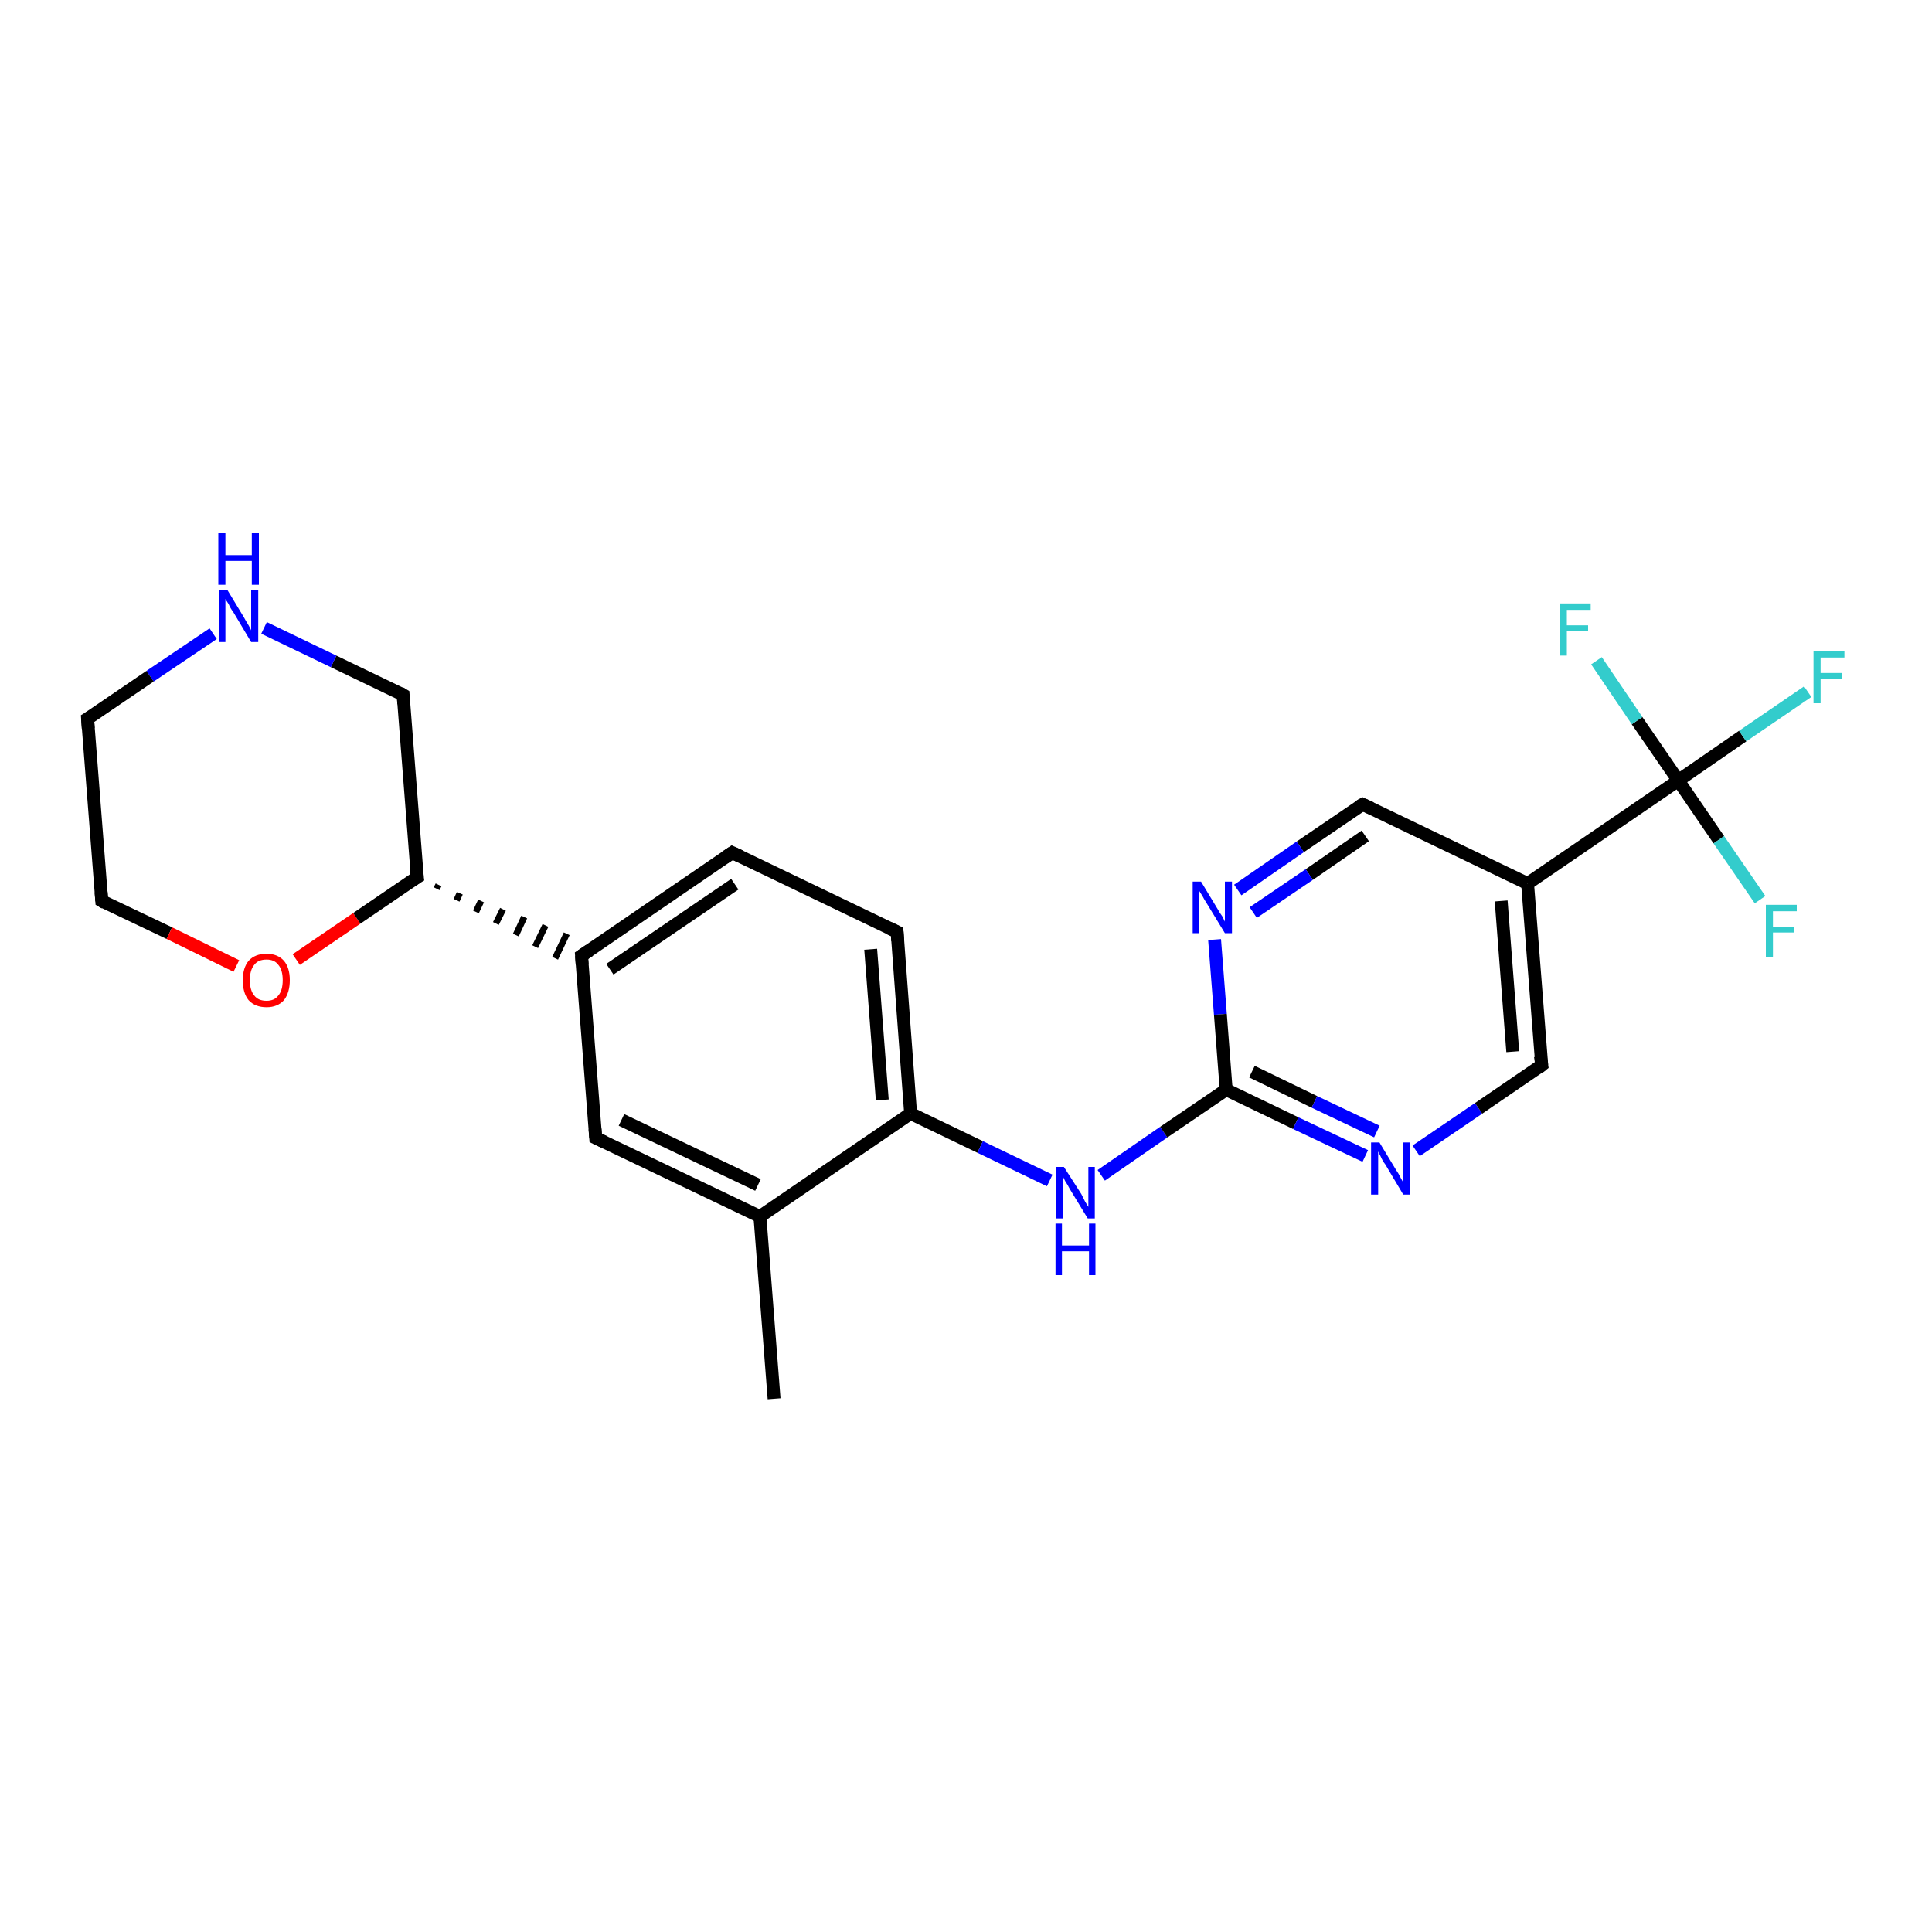 <?xml version='1.0' encoding='iso-8859-1'?>
<svg version='1.1' baseProfile='full'
              xmlns='http://www.w3.org/2000/svg'
                      xmlns:rdkit='http://www.rdkit.org/xml'
                      xmlns:xlink='http://www.w3.org/1999/xlink'
                  xml:space='preserve'
width='300px' height='300px' viewBox='0 0 300 300'>
<!-- END OF HEADER -->
<rect style='opacity:1.0;fill:#FFFFFF;stroke:none' width='300.0' height='300.0' x='0.0' y='0.0'> </rect>
<path class='bond-0 atom-0 atom-1' d='M 120.2,217.2 L 118.0,188.9' style='fill:none;fill-rule:evenodd;stroke:#000000;stroke-width:2.0px;stroke-linecap:butt;stroke-linejoin:miter;stroke-opacity:1' />
<path class='bond-1 atom-1 atom-2' d='M 118.0,188.9 L 92.5,176.7' style='fill:none;fill-rule:evenodd;stroke:#000000;stroke-width:2.0px;stroke-linecap:butt;stroke-linejoin:miter;stroke-opacity:1' />
<path class='bond-1 atom-1 atom-2' d='M 117.7,184.0 L 96.5,173.9' style='fill:none;fill-rule:evenodd;stroke:#000000;stroke-width:2.0px;stroke-linecap:butt;stroke-linejoin:miter;stroke-opacity:1' />
<path class='bond-2 atom-2 atom-3' d='M 92.5,176.7 L 90.3,148.4' style='fill:none;fill-rule:evenodd;stroke:#000000;stroke-width:2.0px;stroke-linecap:butt;stroke-linejoin:miter;stroke-opacity:1' />
<path class='bond-3 atom-3 atom-4' d='M 90.3,148.4 L 113.7,132.4' style='fill:none;fill-rule:evenodd;stroke:#000000;stroke-width:2.0px;stroke-linecap:butt;stroke-linejoin:miter;stroke-opacity:1' />
<path class='bond-3 atom-3 atom-4' d='M 94.7,150.5 L 114.1,137.3' style='fill:none;fill-rule:evenodd;stroke:#000000;stroke-width:2.0px;stroke-linecap:butt;stroke-linejoin:miter;stroke-opacity:1' />
<path class='bond-4 atom-4 atom-5' d='M 113.7,132.4 L 139.3,144.7' style='fill:none;fill-rule:evenodd;stroke:#000000;stroke-width:2.0px;stroke-linecap:butt;stroke-linejoin:miter;stroke-opacity:1' />
<path class='bond-5 atom-5 atom-6' d='M 139.3,144.7 L 141.4,172.9' style='fill:none;fill-rule:evenodd;stroke:#000000;stroke-width:2.0px;stroke-linecap:butt;stroke-linejoin:miter;stroke-opacity:1' />
<path class='bond-5 atom-5 atom-6' d='M 135.2,147.4 L 137.0,170.8' style='fill:none;fill-rule:evenodd;stroke:#000000;stroke-width:2.0px;stroke-linecap:butt;stroke-linejoin:miter;stroke-opacity:1' />
<path class='bond-6 atom-6 atom-7' d='M 141.4,172.9 L 152.2,178.1' style='fill:none;fill-rule:evenodd;stroke:#000000;stroke-width:2.0px;stroke-linecap:butt;stroke-linejoin:miter;stroke-opacity:1' />
<path class='bond-6 atom-6 atom-7' d='M 152.2,178.1 L 163.0,183.3' style='fill:none;fill-rule:evenodd;stroke:#0000FF;stroke-width:2.0px;stroke-linecap:butt;stroke-linejoin:miter;stroke-opacity:1' />
<path class='bond-7 atom-7 atom-8' d='M 171.0,182.5 L 180.7,175.8' style='fill:none;fill-rule:evenodd;stroke:#0000FF;stroke-width:2.0px;stroke-linecap:butt;stroke-linejoin:miter;stroke-opacity:1' />
<path class='bond-7 atom-7 atom-8' d='M 180.7,175.8 L 190.4,169.2' style='fill:none;fill-rule:evenodd;stroke:#000000;stroke-width:2.0px;stroke-linecap:butt;stroke-linejoin:miter;stroke-opacity:1' />
<path class='bond-8 atom-8 atom-9' d='M 190.4,169.2 L 201.2,174.4' style='fill:none;fill-rule:evenodd;stroke:#000000;stroke-width:2.0px;stroke-linecap:butt;stroke-linejoin:miter;stroke-opacity:1' />
<path class='bond-8 atom-8 atom-9' d='M 201.2,174.4 L 212.0,179.5' style='fill:none;fill-rule:evenodd;stroke:#0000FF;stroke-width:2.0px;stroke-linecap:butt;stroke-linejoin:miter;stroke-opacity:1' />
<path class='bond-8 atom-8 atom-9' d='M 194.4,166.4 L 204.1,171.1' style='fill:none;fill-rule:evenodd;stroke:#000000;stroke-width:2.0px;stroke-linecap:butt;stroke-linejoin:miter;stroke-opacity:1' />
<path class='bond-8 atom-8 atom-9' d='M 204.1,171.1 L 213.8,175.7' style='fill:none;fill-rule:evenodd;stroke:#0000FF;stroke-width:2.0px;stroke-linecap:butt;stroke-linejoin:miter;stroke-opacity:1' />
<path class='bond-9 atom-9 atom-10' d='M 219.9,178.7 L 229.6,172.1' style='fill:none;fill-rule:evenodd;stroke:#0000FF;stroke-width:2.0px;stroke-linecap:butt;stroke-linejoin:miter;stroke-opacity:1' />
<path class='bond-9 atom-9 atom-10' d='M 229.6,172.1 L 239.4,165.4' style='fill:none;fill-rule:evenodd;stroke:#000000;stroke-width:2.0px;stroke-linecap:butt;stroke-linejoin:miter;stroke-opacity:1' />
<path class='bond-10 atom-10 atom-11' d='M 239.4,165.4 L 237.2,137.2' style='fill:none;fill-rule:evenodd;stroke:#000000;stroke-width:2.0px;stroke-linecap:butt;stroke-linejoin:miter;stroke-opacity:1' />
<path class='bond-10 atom-10 atom-11' d='M 234.9,163.3 L 233.1,139.9' style='fill:none;fill-rule:evenodd;stroke:#000000;stroke-width:2.0px;stroke-linecap:butt;stroke-linejoin:miter;stroke-opacity:1' />
<path class='bond-11 atom-11 atom-12' d='M 237.2,137.2 L 211.6,124.9' style='fill:none;fill-rule:evenodd;stroke:#000000;stroke-width:2.0px;stroke-linecap:butt;stroke-linejoin:miter;stroke-opacity:1' />
<path class='bond-12 atom-12 atom-13' d='M 211.6,124.9 L 201.9,131.5' style='fill:none;fill-rule:evenodd;stroke:#000000;stroke-width:2.0px;stroke-linecap:butt;stroke-linejoin:miter;stroke-opacity:1' />
<path class='bond-12 atom-12 atom-13' d='M 201.9,131.5 L 192.2,138.2' style='fill:none;fill-rule:evenodd;stroke:#0000FF;stroke-width:2.0px;stroke-linecap:butt;stroke-linejoin:miter;stroke-opacity:1' />
<path class='bond-12 atom-12 atom-13' d='M 212.0,129.8 L 203.3,135.8' style='fill:none;fill-rule:evenodd;stroke:#000000;stroke-width:2.0px;stroke-linecap:butt;stroke-linejoin:miter;stroke-opacity:1' />
<path class='bond-12 atom-12 atom-13' d='M 203.3,135.8 L 194.6,141.7' style='fill:none;fill-rule:evenodd;stroke:#0000FF;stroke-width:2.0px;stroke-linecap:butt;stroke-linejoin:miter;stroke-opacity:1' />
<path class='bond-13 atom-11 atom-14' d='M 237.2,137.2 L 260.6,121.2' style='fill:none;fill-rule:evenodd;stroke:#000000;stroke-width:2.0px;stroke-linecap:butt;stroke-linejoin:miter;stroke-opacity:1' />
<path class='bond-14 atom-14 atom-15' d='M 260.6,121.2 L 270.6,114.3' style='fill:none;fill-rule:evenodd;stroke:#000000;stroke-width:2.0px;stroke-linecap:butt;stroke-linejoin:miter;stroke-opacity:1' />
<path class='bond-14 atom-14 atom-15' d='M 270.6,114.3 L 280.7,107.4' style='fill:none;fill-rule:evenodd;stroke:#33CCCC;stroke-width:2.0px;stroke-linecap:butt;stroke-linejoin:miter;stroke-opacity:1' />
<path class='bond-15 atom-14 atom-16' d='M 260.6,121.2 L 266.9,130.4' style='fill:none;fill-rule:evenodd;stroke:#000000;stroke-width:2.0px;stroke-linecap:butt;stroke-linejoin:miter;stroke-opacity:1' />
<path class='bond-15 atom-14 atom-16' d='M 266.9,130.4 L 273.3,139.7' style='fill:none;fill-rule:evenodd;stroke:#33CCCC;stroke-width:2.0px;stroke-linecap:butt;stroke-linejoin:miter;stroke-opacity:1' />
<path class='bond-16 atom-14 atom-17' d='M 260.6,121.2 L 254.2,111.9' style='fill:none;fill-rule:evenodd;stroke:#000000;stroke-width:2.0px;stroke-linecap:butt;stroke-linejoin:miter;stroke-opacity:1' />
<path class='bond-16 atom-14 atom-17' d='M 254.2,111.9 L 247.9,102.6' style='fill:none;fill-rule:evenodd;stroke:#33CCCC;stroke-width:2.0px;stroke-linecap:butt;stroke-linejoin:miter;stroke-opacity:1' />
<path class='bond-17 atom-18 atom-3' d='M 67.8,138.0 L 68.1,137.4' style='fill:none;fill-rule:evenodd;stroke:#000000;stroke-width:1.0px;stroke-linecap:butt;stroke-linejoin:miter;stroke-opacity:1' />
<path class='bond-17 atom-18 atom-3' d='M 70.9,139.8 L 71.4,138.7' style='fill:none;fill-rule:evenodd;stroke:#000000;stroke-width:1.0px;stroke-linecap:butt;stroke-linejoin:miter;stroke-opacity:1' />
<path class='bond-17 atom-18 atom-3' d='M 73.9,141.6 L 74.7,139.9' style='fill:none;fill-rule:evenodd;stroke:#000000;stroke-width:1.0px;stroke-linecap:butt;stroke-linejoin:miter;stroke-opacity:1' />
<path class='bond-17 atom-18 atom-3' d='M 77.0,143.4 L 78.1,141.2' style='fill:none;fill-rule:evenodd;stroke:#000000;stroke-width:1.0px;stroke-linecap:butt;stroke-linejoin:miter;stroke-opacity:1' />
<path class='bond-17 atom-18 atom-3' d='M 80.1,145.2 L 81.4,142.4' style='fill:none;fill-rule:evenodd;stroke:#000000;stroke-width:1.0px;stroke-linecap:butt;stroke-linejoin:miter;stroke-opacity:1' />
<path class='bond-17 atom-18 atom-3' d='M 83.1,147.0 L 84.7,143.7' style='fill:none;fill-rule:evenodd;stroke:#000000;stroke-width:1.0px;stroke-linecap:butt;stroke-linejoin:miter;stroke-opacity:1' />
<path class='bond-17 atom-18 atom-3' d='M 86.2,148.8 L 88.0,145.0' style='fill:none;fill-rule:evenodd;stroke:#000000;stroke-width:1.0px;stroke-linecap:butt;stroke-linejoin:miter;stroke-opacity:1' />
<path class='bond-18 atom-18 atom-19' d='M 64.8,136.2 L 62.6,107.9' style='fill:none;fill-rule:evenodd;stroke:#000000;stroke-width:2.0px;stroke-linecap:butt;stroke-linejoin:miter;stroke-opacity:1' />
<path class='bond-19 atom-19 atom-20' d='M 62.6,107.9 L 51.8,102.7' style='fill:none;fill-rule:evenodd;stroke:#000000;stroke-width:2.0px;stroke-linecap:butt;stroke-linejoin:miter;stroke-opacity:1' />
<path class='bond-19 atom-19 atom-20' d='M 51.8,102.7 L 41.0,97.5' style='fill:none;fill-rule:evenodd;stroke:#0000FF;stroke-width:2.0px;stroke-linecap:butt;stroke-linejoin:miter;stroke-opacity:1' />
<path class='bond-20 atom-20 atom-21' d='M 33.1,98.4 L 23.3,105.0' style='fill:none;fill-rule:evenodd;stroke:#0000FF;stroke-width:2.0px;stroke-linecap:butt;stroke-linejoin:miter;stroke-opacity:1' />
<path class='bond-20 atom-20 atom-21' d='M 23.3,105.0 L 13.6,111.6' style='fill:none;fill-rule:evenodd;stroke:#000000;stroke-width:2.0px;stroke-linecap:butt;stroke-linejoin:miter;stroke-opacity:1' />
<path class='bond-21 atom-21 atom-22' d='M 13.6,111.6 L 15.8,139.9' style='fill:none;fill-rule:evenodd;stroke:#000000;stroke-width:2.0px;stroke-linecap:butt;stroke-linejoin:miter;stroke-opacity:1' />
<path class='bond-22 atom-22 atom-23' d='M 15.8,139.9 L 26.3,144.9' style='fill:none;fill-rule:evenodd;stroke:#000000;stroke-width:2.0px;stroke-linecap:butt;stroke-linejoin:miter;stroke-opacity:1' />
<path class='bond-22 atom-22 atom-23' d='M 26.3,144.9 L 36.7,150.0' style='fill:none;fill-rule:evenodd;stroke:#FF0000;stroke-width:2.0px;stroke-linecap:butt;stroke-linejoin:miter;stroke-opacity:1' />
<path class='bond-23 atom-6 atom-1' d='M 141.4,172.9 L 118.0,188.9' style='fill:none;fill-rule:evenodd;stroke:#000000;stroke-width:2.0px;stroke-linecap:butt;stroke-linejoin:miter;stroke-opacity:1' />
<path class='bond-24 atom-13 atom-8' d='M 188.6,145.9 L 189.5,157.5' style='fill:none;fill-rule:evenodd;stroke:#0000FF;stroke-width:2.0px;stroke-linecap:butt;stroke-linejoin:miter;stroke-opacity:1' />
<path class='bond-24 atom-13 atom-8' d='M 189.5,157.5 L 190.4,169.2' style='fill:none;fill-rule:evenodd;stroke:#000000;stroke-width:2.0px;stroke-linecap:butt;stroke-linejoin:miter;stroke-opacity:1' />
<path class='bond-25 atom-23 atom-18' d='M 46.0,149.0 L 55.4,142.6' style='fill:none;fill-rule:evenodd;stroke:#FF0000;stroke-width:2.0px;stroke-linecap:butt;stroke-linejoin:miter;stroke-opacity:1' />
<path class='bond-25 atom-23 atom-18' d='M 55.4,142.6 L 64.8,136.2' style='fill:none;fill-rule:evenodd;stroke:#000000;stroke-width:2.0px;stroke-linecap:butt;stroke-linejoin:miter;stroke-opacity:1' />
<path d='M 93.8,177.3 L 92.5,176.7 L 92.4,175.3' style='fill:none;stroke:#000000;stroke-width:2.0px;stroke-linecap:butt;stroke-linejoin:miter;stroke-opacity:1;' />
<path d='M 90.4,149.8 L 90.3,148.4 L 91.5,147.6' style='fill:none;stroke:#000000;stroke-width:2.0px;stroke-linecap:butt;stroke-linejoin:miter;stroke-opacity:1;' />
<path d='M 112.5,133.2 L 113.7,132.4 L 115.0,133.0' style='fill:none;stroke:#000000;stroke-width:2.0px;stroke-linecap:butt;stroke-linejoin:miter;stroke-opacity:1;' />
<path d='M 138.0,144.1 L 139.3,144.7 L 139.4,146.1' style='fill:none;stroke:#000000;stroke-width:2.0px;stroke-linecap:butt;stroke-linejoin:miter;stroke-opacity:1;' />
<path d='M 238.9,165.8 L 239.4,165.4 L 239.2,164.0' style='fill:none;stroke:#000000;stroke-width:2.0px;stroke-linecap:butt;stroke-linejoin:miter;stroke-opacity:1;' />
<path d='M 212.9,125.5 L 211.6,124.9 L 211.1,125.2' style='fill:none;stroke:#000000;stroke-width:2.0px;stroke-linecap:butt;stroke-linejoin:miter;stroke-opacity:1;' />
<path d='M 64.6,134.7 L 64.8,136.2 L 64.3,136.5' style='fill:none;stroke:#000000;stroke-width:2.0px;stroke-linecap:butt;stroke-linejoin:miter;stroke-opacity:1;' />
<path d='M 62.7,109.3 L 62.6,107.9 L 62.1,107.6' style='fill:none;stroke:#000000;stroke-width:2.0px;stroke-linecap:butt;stroke-linejoin:miter;stroke-opacity:1;' />
<path d='M 14.1,111.3 L 13.6,111.6 L 13.7,113.1' style='fill:none;stroke:#000000;stroke-width:2.0px;stroke-linecap:butt;stroke-linejoin:miter;stroke-opacity:1;' />
<path d='M 15.7,138.5 L 15.8,139.9 L 16.3,140.2' style='fill:none;stroke:#000000;stroke-width:2.0px;stroke-linecap:butt;stroke-linejoin:miter;stroke-opacity:1;' />
<path class='atom-7' d='M 165.2 181.2
L 167.9 185.4
Q 168.1 185.8, 168.5 186.6
Q 169.0 187.4, 169.0 187.4
L 169.0 181.2
L 170.0 181.2
L 170.0 189.2
L 168.9 189.2
L 166.1 184.6
Q 165.8 184.0, 165.4 183.4
Q 165.1 182.8, 165.0 182.6
L 165.0 189.2
L 164.0 189.2
L 164.0 181.2
L 165.2 181.2
' fill='#0000FF'/>
<path class='atom-7' d='M 163.9 190.0
L 164.9 190.0
L 164.9 193.4
L 169.1 193.4
L 169.1 190.0
L 170.1 190.0
L 170.1 198.0
L 169.1 198.0
L 169.1 194.3
L 164.9 194.3
L 164.9 198.0
L 163.9 198.0
L 163.9 190.0
' fill='#0000FF'/>
<path class='atom-9' d='M 214.2 177.4
L 216.8 181.7
Q 217.1 182.1, 217.5 182.9
Q 217.9 183.6, 217.9 183.7
L 217.9 177.4
L 219.0 177.4
L 219.0 185.5
L 217.9 185.5
L 215.1 180.8
Q 214.7 180.3, 214.4 179.6
Q 214.1 179.0, 214.0 178.8
L 214.0 185.5
L 212.9 185.5
L 212.9 177.4
L 214.2 177.4
' fill='#0000FF'/>
<path class='atom-13' d='M 186.5 136.9
L 189.1 141.2
Q 189.3 141.6, 189.8 142.3
Q 190.2 143.1, 190.2 143.1
L 190.2 136.9
L 191.3 136.9
L 191.3 144.9
L 190.2 144.9
L 187.4 140.3
Q 187.0 139.7, 186.7 139.1
Q 186.3 138.5, 186.2 138.3
L 186.2 144.9
L 185.2 144.9
L 185.2 136.9
L 186.5 136.9
' fill='#0000FF'/>
<path class='atom-15' d='M 281.6 101.1
L 286.4 101.1
L 286.4 102.1
L 282.7 102.1
L 282.7 104.5
L 286.0 104.5
L 286.0 105.4
L 282.7 105.4
L 282.7 109.2
L 281.6 109.2
L 281.6 101.1
' fill='#33CCCC'/>
<path class='atom-16' d='M 274.2 140.5
L 279.0 140.5
L 279.0 141.5
L 275.3 141.5
L 275.3 143.9
L 278.6 143.9
L 278.6 144.8
L 275.3 144.8
L 275.3 148.6
L 274.2 148.6
L 274.2 140.5
' fill='#33CCCC'/>
<path class='atom-17' d='M 242.2 93.7
L 247.0 93.7
L 247.0 94.7
L 243.3 94.7
L 243.3 97.1
L 246.6 97.1
L 246.6 98.0
L 243.3 98.0
L 243.3 101.8
L 242.2 101.8
L 242.2 93.7
' fill='#33CCCC'/>
<path class='atom-20' d='M 35.3 91.6
L 37.9 95.9
Q 38.1 96.3, 38.6 97.1
Q 39.0 97.8, 39.0 97.9
L 39.0 91.6
L 40.1 91.6
L 40.1 99.7
L 39.0 99.7
L 36.2 95.0
Q 35.8 94.5, 35.5 93.8
Q 35.1 93.2, 35.0 93.0
L 35.0 99.7
L 34.0 99.7
L 34.0 91.6
L 35.3 91.6
' fill='#0000FF'/>
<path class='atom-20' d='M 33.9 82.8
L 35.0 82.8
L 35.0 86.2
L 39.1 86.2
L 39.1 82.8
L 40.2 82.8
L 40.2 90.8
L 39.1 90.8
L 39.1 87.1
L 35.0 87.1
L 35.0 90.8
L 33.9 90.8
L 33.9 82.8
' fill='#0000FF'/>
<path class='atom-23' d='M 37.7 152.2
Q 37.7 150.3, 38.6 149.2
Q 39.6 148.1, 41.4 148.1
Q 43.1 148.1, 44.1 149.2
Q 45.0 150.3, 45.0 152.2
Q 45.0 154.1, 44.1 155.3
Q 43.1 156.4, 41.4 156.4
Q 39.6 156.4, 38.6 155.3
Q 37.7 154.2, 37.7 152.2
M 41.4 155.4
Q 42.6 155.4, 43.2 154.6
Q 43.9 153.8, 43.9 152.2
Q 43.9 150.6, 43.2 149.8
Q 42.6 149.0, 41.4 149.0
Q 40.1 149.0, 39.5 149.8
Q 38.8 150.6, 38.8 152.2
Q 38.8 153.8, 39.5 154.6
Q 40.1 155.4, 41.4 155.4
' fill='#FF0000'/>
</svg>
